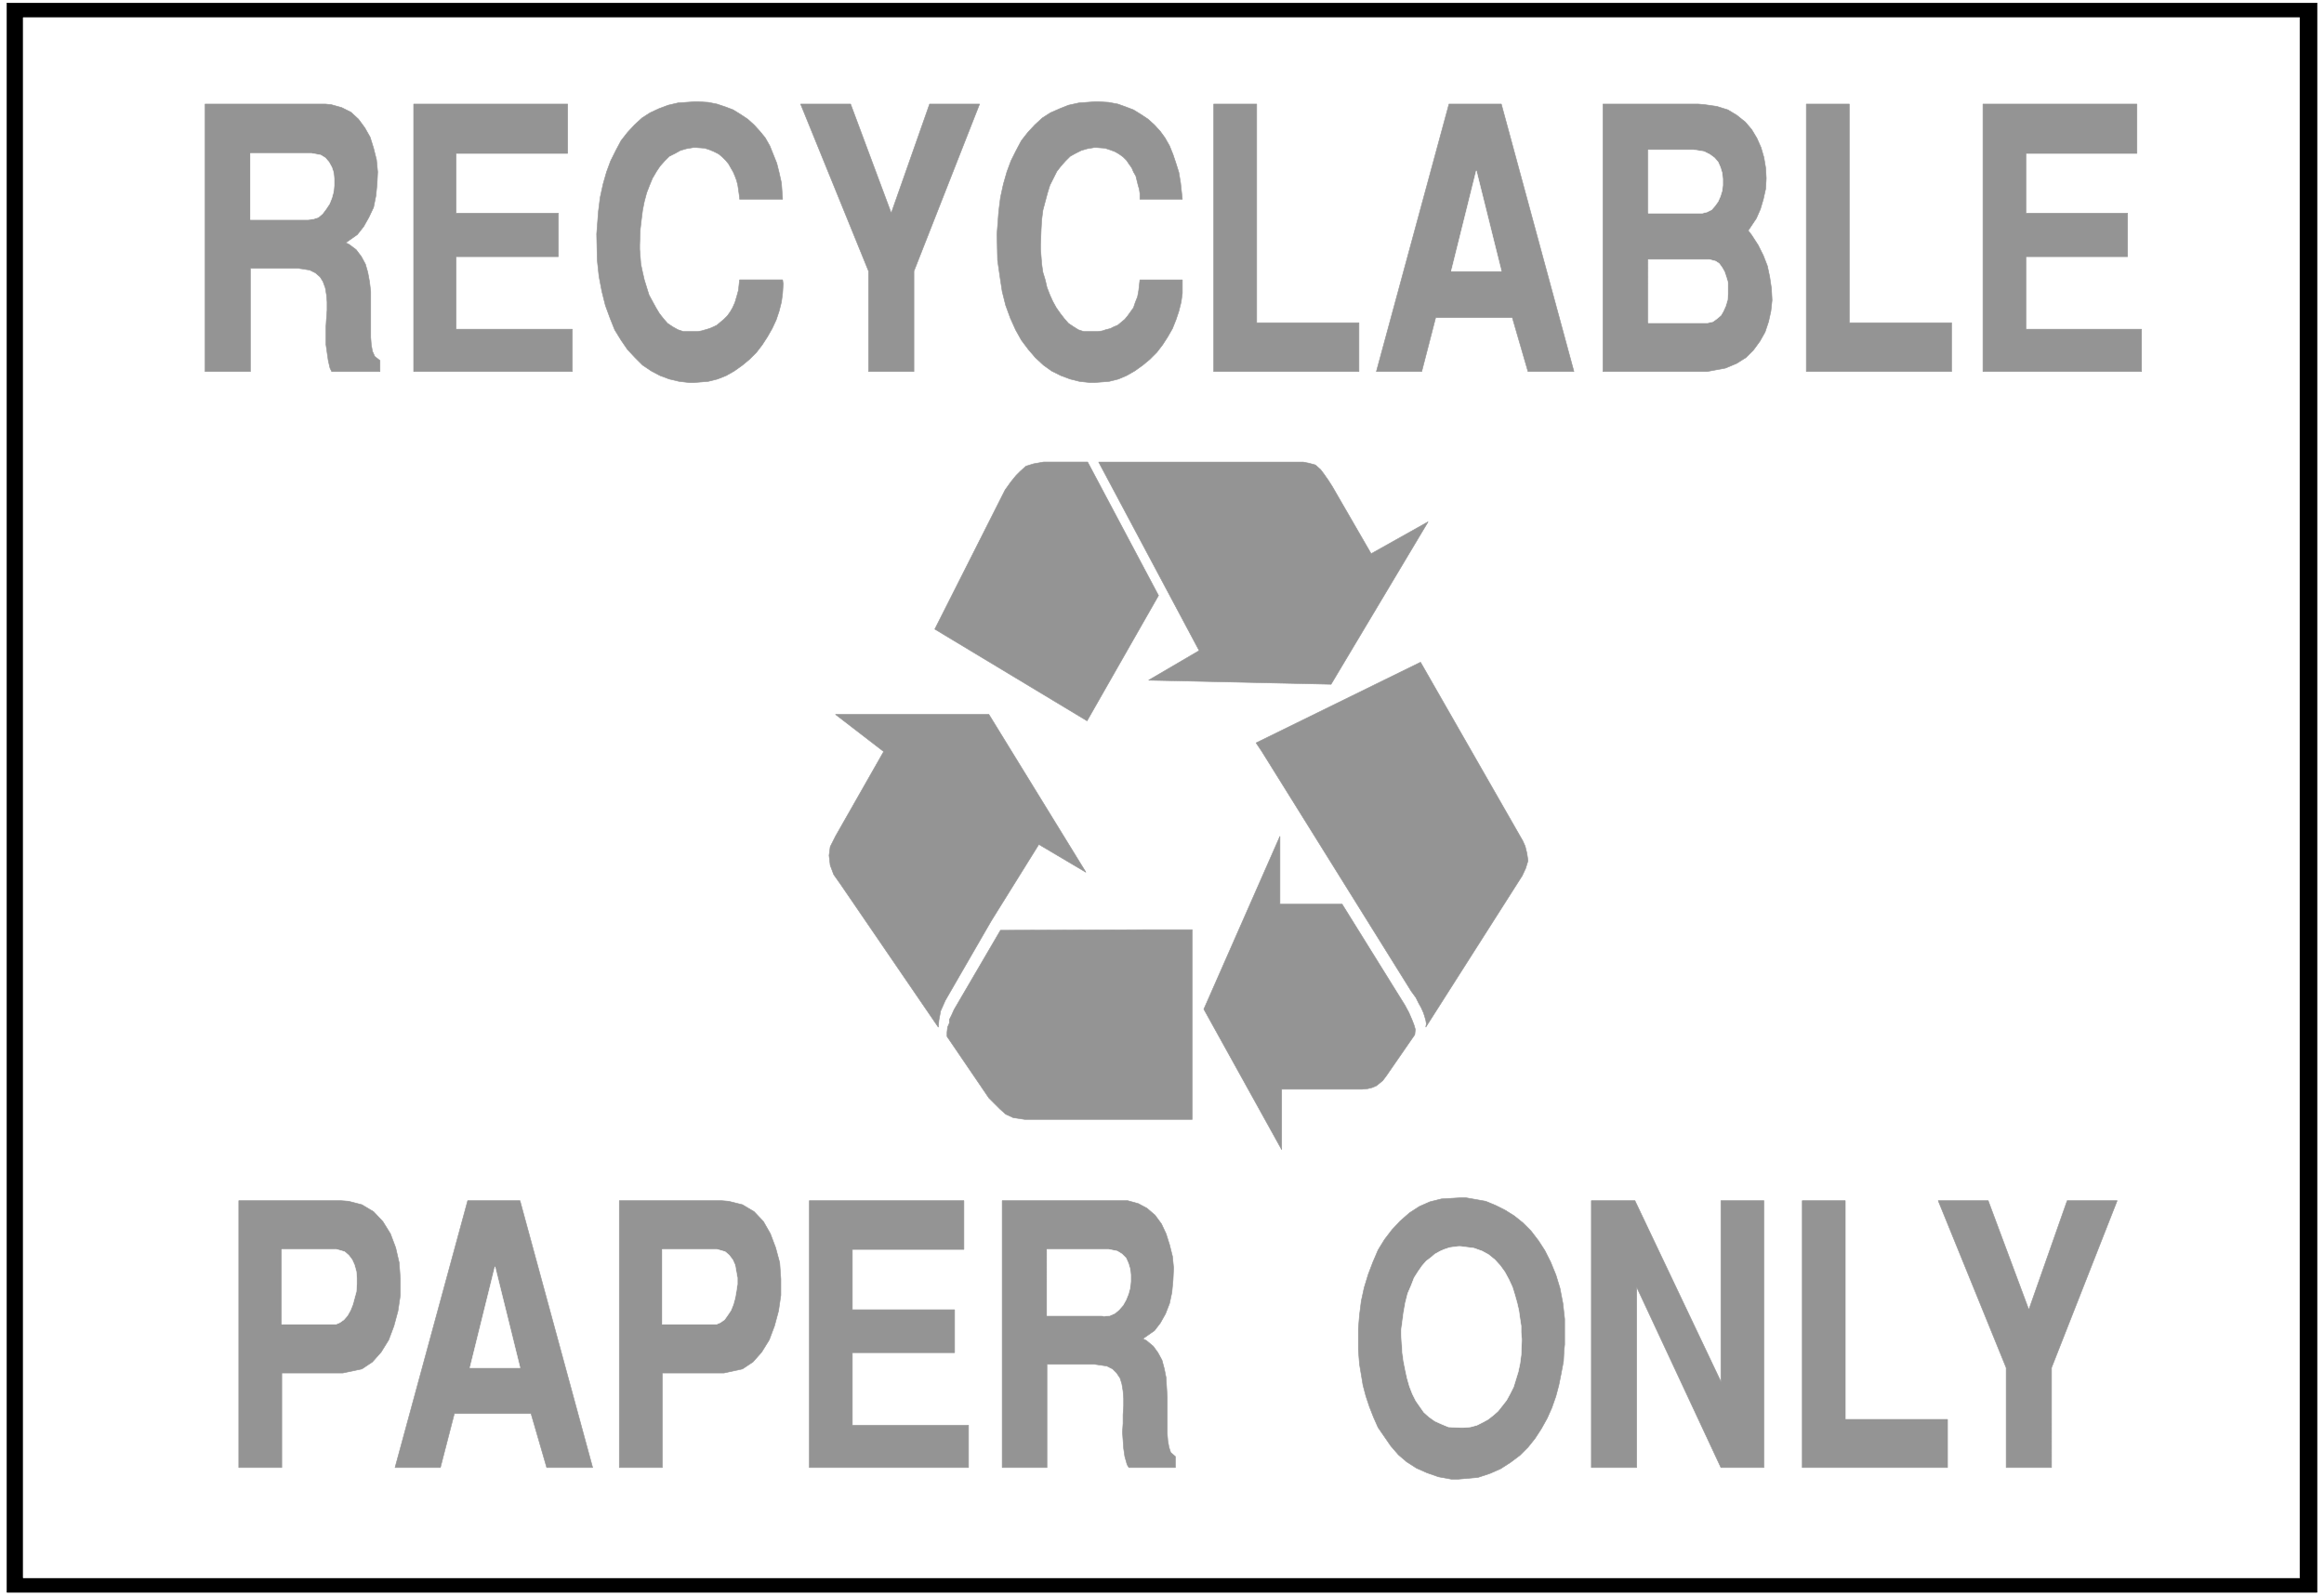 <svg width="3996.021" height="2744.786" viewBox="0 0 2997.016 2058.59" xmlns="http://www.w3.org/2000/svg"><rect x="0" y="0" width="2997.016" height="2058.59" fill="#333333" stroke="none"/><defs><clipPath id="a"><path d="M0 0h2998v2058.59H0Zm0 0"/></clipPath><clipPath id="b"><path d="M0 0h2997v2058.59H0Zm0 0"/></clipPath></defs><g clip-path="url(#a)"><path style="fill:#fff;fill-opacity:1;fill-rule:nonzero;stroke:none" d="M0 2059.566h2997.016V-1.98H0Zm0 0"/></g><g clip-path="url(#b)"><path style="fill:#fff;fill-opacity:1;fill-rule:evenodd;stroke:#fff;stroke-width:.19;stroke-linecap:square;stroke-linejoin:bevel;stroke-miterlimit:10;stroke-opacity:1" d="M.19-.25h766.12V527H.19Zm0 0" transform="matrix(3.91 0 0 -3.91 0 2058.59)"/></g><path style="fill:#000;fill-opacity:1;fill-rule:evenodd;stroke:#000;stroke-width:.19;stroke-linecap:square;stroke-linejoin:bevel;stroke-miterlimit:10;stroke-opacity:1" d="M764.2 1.28H2.3v524.19h761.9Zm0 0" transform="matrix(3.91 0 0 -3.91 0 2058.59)"/><path style="fill:#fff;fill-opacity:1;fill-rule:evenodd;stroke:#fff;stroke-width:.19;stroke-linecap:square;stroke-linejoin:bevel;stroke-miterlimit:10;stroke-opacity:1" d="M758.45 6.07H7.66v514.61h750.79Zm0 0" transform="matrix(3.91 0 0 -3.91 0 2058.59)"/><path style="fill:#949494;fill-opacity:1;fill-rule:evenodd;stroke:#949494;stroke-width:.19;stroke-linecap:square;stroke-linejoin:bevel;stroke-miterlimit:10;stroke-opacity:1" d="M379.42 219.84h13.79v-62.58h-55.18l-3.84.57-2.49 1.15-1.91 1.72-1.92 1.91-1.72 1.73-13.8 20.28v1.34l.19 1.73.58 1.34v1.14l.76 1.53.77 1.73 15.33 26.22zm0 0" transform="matrix(3.91 0 0 -3.91 0 2058.59)"/><path style="fill:#949494;fill-opacity:1;fill-rule:evenodd;stroke:#949494;stroke-width:.19;stroke-linecap:square;stroke-linejoin:bevel;stroke-miterlimit:10;stroke-opacity:1" d="m326.91 222.71 15.72 25.26 15.52-9.19-32 52.06h-50.59l15.9-12.25-15.9-27.94-1.73-3.45-.38-2.87.38-3.25 1.15-3.06 2.3-3.26 32.19-47.07.2 2.29.57 3.06 1.53 3.45zm31.81 151.38h-14.56l-3.26-.58-2.49-.76-1.92-1.72-1.34-1.34-1.72-2.11-1.92-2.68-23.19-45.93 50.21-30.24 23.57 41.34zm0 0" transform="matrix(3.91 0 0 -3.91 0 2058.59)"/><path style="fill:#949494;fill-opacity:1;fill-rule:evenodd;stroke:#949494;stroke-width:.19;stroke-linecap:square;stroke-linejoin:bevel;stroke-miterlimit:10;stroke-opacity:1" d="m439.01 300.79 32 53.59-18.78-10.53-12.83 22.2-1.35 2.11-1.34 1.91-1.15 1.53-1.72 1.53-2.11.58-1.92.38h-67.45l33.15-62.2-16.67-9.76zm31.43-111.96-.19 1.15-.39 1.34-.38 1.15-.77 1.72-.76 1.34-.96 1.92-1.53 2.1-49.25 79.04-1.92 2.87 54.23 26.6 33.73-58.94.77-1.72.57-2.3.38-2.49-.76-2.49-1.15-2.48-31.81-49.95zm-7.09 6.13 1.34-2.49.58-1.34.57-1.34.58-1.53.38-1.34-.19-1.72-9.39-13.59-1.15-1.53-1.15-.96-.96-.76-1.34-.58-1.53-.38-1.92-.19h-26.45V147.3l-25.67 46.32 25.1 57.03v-22.39h20.5zM661.68 42.43v32.92l-22.42 55.11h16.48l13.41-35.98 12.65 35.98h16.48l-21.65-55.11V42.43Zm-67.26 0v88.03h14.18V58.31h33.73V42.43Zm-69.56 0v88.03h14.37l28.36-59.71v59.71h14.18V42.43h-14.18l-27.78 59.52V42.43Zm-76.84 38.85v6.89l.38 4.59.58 4.59.96 4.41 1.34 4.4 1.53 4.02 1.72 4.02 2.11 3.44 2.49 3.25 2.69 2.87 3.06 2.68 3.26 2.11 3.45 1.53 3.83.96 6.33.38h1.72l3.26-.57 3.26-.58 3.25-1.34 3.07-1.53 3.06-1.91 2.88-2.3 2.68-2.68 2.49-3.25 2.11-3.26 1.92-3.82 1.72-4.21 1.34-4.4.96-4.98.58-5.17V83l-.2-1.91-.19-3.64-.76-4.02-.77-3.83-.96-3.63-1.34-3.83-1.53-3.44-1.92-3.45-2.11-3.25-2.3-2.87-2.68-2.68-3.07-2.3-3.25-2.1-3.45-1.53-4.03-1.34-6.51-.58h-2.3l-4.22.77-3.83 1.34-3.45 1.53-3.26 2.1-2.68 2.3-2.49 2.87-4.22 6.12-1.53 3.45-1.34 3.44-1.15 3.45-.96 3.63-.57 3.45-.58 3.44zM330.55 42.43v88.03h41.39l3.45-.95 2.88-1.53 2.68-2.3 2.11-2.87 1.53-3.26 1.15-3.63.96-3.83.38-3.83-.19-4.02-.38-4.01-.77-3.64-1.34-3.45-1.72-3.06-1.92-2.49-3.83-2.67 1.15-.58 2.3-1.91 1.53-2.11 1.34-2.49.77-2.87.57-2.87.19-3.25.19-3.25V53.72l.2-2.49.38-2.1.57-1.73 1.54-1.33v-3.64h-15.33l-.58.96-.76 2.68-.39 2.67-.19 2.68-.19 2.68.19 2.87v2.87l.19 2.88v2.48l-.19 2.49-.38 2.3-.58 1.91-1.15 1.72-1.34 1.34-1.91.96-4.03.57h-15.71V42.43Zm-63.62 0v88.03h50.98v-16.07h-36.8V94.48h33.73V80.32h-33.73V56.4h38.33V42.43Zm-62.66 0v88.03H238l2.3-.19 4.6-1.15 3.83-2.29 3.07-3.26 2.29-4.02 1.73-4.59 1.34-4.97.38-5.36v-5.36l-.76-5.17-1.34-4.97-1.73-4.6-2.49-4.02-2.87-3.25-3.45-2.3-6.14-1.34h-20.31V42.43Zm-73.97 0 23.96 88.03h17.24l23.96-88.03h-15.14l-5.17 17.8h-25.3l-4.6-17.8zm-51.54 0v88.03h33.72l2.49-.19 4.41-1.15 3.83-2.29 3.07-3.26 2.49-4.02 1.73-4.59 1.15-4.97.38-5.36v-5.36l-.77-5.17-1.34-4.97-1.72-4.6-2.49-4.02-2.88-3.25-3.45-2.3-6.32-1.34H92.94V42.43Zm575.26 361.51v88.23h50.78V475.9h-36.6v-19.71h33.53v-14.35H668.2v-23.93h38.13v-13.97zm-58.26 0v88.23h14.18v-72.15h33.73v-16.08zm-32.77 0h-34.3v88.23h31.43l2.11-.19 4.02-.58 3.64-1.14 2.88-1.73 2.87-2.29 2.11-2.49 1.72-2.87 1.35-3.06.95-3.26.58-3.44.19-3.45-.19-3.44-.77-3.45-.96-3.25-1.34-3.06-2.68-4.02 1.15-1.53 2.11-3.26 1.72-3.44 1.34-3.45.77-3.63.57-3.83.2-3.83-.39-3.63-.76-3.45-1.15-3.44-1.73-3.06-2.11-2.88-2.49-2.48-3.06-1.92-3.64-1.53zm-109.03 0 23.95 88.23h17.25l23.95-88.23h-15.14l-5.17 17.8h-25.29l-4.6-17.8zm-53.66 0v88.23h14.18v-72.15h33.73v-16.08zm-71.47 45.36.19 2.49.38 4.97.58 4.6.96 4.4 1.15 4.02 1.34 3.63 1.72 3.45 1.73 3.25 2.1 2.68 2.3 2.49 2.5 2.3 2.68 1.72 3.06 1.34 2.88 1.15 3.45.76 5.17.38h1.53l3.07-.19 3.07-.57 2.68-.96 2.49-.95 2.49-1.54 2.3-1.53 2.11-1.91 1.92-2.11 1.53-2.1 1.53-2.68 1.15-2.87.96-2.87.96-3.06.57-3.45.58-5.36h-13.99v1.92l-.19 1.34-.39 1.34-.38 1.53-.38 1.53-.77 1.34-.57 1.34-.96 1.34-.77 1.15-1.15 1.14-1.34.96-1.34.77-1.53.57-1.73.57-2.68.2h-.96l-2.3-.39-1.92-.57-1.91-.96-1.73-.96-1.53-1.53-1.53-1.72-1.34-1.72-1.15-2.3-1.15-2.29-.77-2.49-.77-2.87-.76-2.87-.39-3.07-.19-3.25-.19-5.17v-1.34l.19-2.48.19-2.49.39-2.68.76-2.49.58-2.49.96-2.48.95-2.11 1.15-2.1 1.35-1.92 1.34-1.72 1.34-1.53 1.72-1.15 1.54-.96 1.72-.57h4.79l1.34.19 1.15.38 1.54.39 1.15.57 1.34.57 2.3 1.92.95 1.15.96 1.34.96 1.34.58 1.72.76 1.91.38 2.11.39 3.44h13.99v-4.4l-.39-2.87-.76-3.06-.96-2.87-1.15-2.87-1.53-2.68-1.73-2.68-1.91-2.49-2.3-2.3-2.3-1.91-2.69-1.92-2.68-1.53-2.68-1.14-3.07-.77-4.79-.38h-1.53l-3.45.38-3.07.77-3.06 1.14-3.07 1.53-2.68 1.92-2.68 2.49-2.3 2.68-2.3 3.06-1.92 3.44-1.72 3.83-1.54 4.21-1.15 4.59-.76 4.98-.77 5.36zm-42.35-45.36v33.11l-22.42 55.12h16.48l13.41-35.98 12.65 35.98h16.48l-21.65-55.12v-33.11zM196.8 449.3l.19 2.49.38 4.97.58 4.6.96 4.4 1.15 4.02 1.34 3.63 1.72 3.45 1.73 3.25 2.1 2.68 2.3 2.49 2.5 2.3 2.68 1.72 2.87 1.34 3.07 1.15 3.26.76 5.36.38h1.53l3.07-.19 2.88-.57 2.87-.96 2.49-.95 2.49-1.54 2.3-1.53 2.11-1.91 1.92-2.11 1.72-2.1 1.53-2.68 1.15-2.87 1.15-2.87.77-3.06.77-3.45.38-5.36h-14.18v.58l-.38 2.68-.2 1.34-.38 1.53-.57 1.53-.58 1.34-.77 1.34-.76 1.34-.96 1.15-1.15 1.14-1.15.96-1.53.77-1.34.57-1.73.57-2.68.2h-1.15l-2.3-.39-1.92-.57-1.72-.96-1.92-.96-1.53-1.53-1.53-1.72-1.15-1.72-1.35-2.3-.95-2.29-.96-2.49-.77-2.87-.57-2.87-.39-3.07-.38-3.25-.19-5.17v-1.34l.19-2.48.19-2.49.58-2.68.57-2.49.77-2.49.77-2.48 1.14-2.11 1.15-2.1 1.15-1.92 1.35-1.72 1.34-1.53 1.72-1.15 1.73-.96 1.72-.57h4.79l1.15.19 1.34.38 1.34.39 1.35.57 1.15.57 1.14.96 1.15.96 1.15 1.15.96 1.34.77 1.34.77 1.72.57 1.91.58 2.11.38 3.44h14.18l.19-1.34-.19-3.06-.38-2.87-.77-3.06-.96-2.87-1.34-2.87-1.53-2.68-1.73-2.68-1.91-2.49-2.3-2.3-2.3-1.91-2.69-1.92-2.68-1.53-2.87-1.14-3.07-.77-4.6-.38h-1.72l-3.26.38-3.26.77-3.06 1.14-2.88 1.53-2.87 1.92-2.49 2.49-2.5 2.68-2.1 3.06-2.11 3.44-1.53 3.83-1.54 4.21-1.15 4.59-.95 4.98-.58 5.36zm-60.36-45.36v88.23h50.78V475.9h-36.79v-19.71h33.72v-14.35h-33.72v-23.93h38.32v-13.97zm-68.8 0v88.23h39.67l1.92-.19 3.45-.96 3.06-1.53 2.49-2.3 2.11-2.87 1.73-3.06 1.14-3.64.96-3.82.39-4.02-.2-4.02-.38-3.83-.77-3.83-1.53-3.25-1.72-3.06-2.11-2.68-3.83-2.68 1.15-.57 2.3-1.73 1.72-2.29 1.34-2.49.77-2.68.57-3.06.39-3.26v-15.12l.19-2.48.38-2.11.77-1.72 1.72-1.34v-3.64h-15.9l-.58 1.15-.57 2.49-.39 2.68-.38 2.68v5.74l.19 2.87.19 2.68v2.68l-.19 2.3-.38 2.29-.77 2.11-.95 1.53-1.54 1.34-1.91.95-3.84.58H82.59v-34.07zm0 0" transform="matrix(3.91 0 0 -3.91 0 2058.59)"/><path style="fill:#fff;fill-opacity:1;fill-rule:evenodd;stroke:#fff;stroke-width:.19;stroke-linecap:square;stroke-linejoin:bevel;stroke-miterlimit:10;stroke-opacity:1" d="M462.2 87.79v-1.54l.19-3.06.19-2.87.39-2.87.57-2.87.58-2.68.76-2.68.96-2.49 1.15-2.29 1.34-1.92 1.34-1.91 1.73-1.53 1.91-1.34 2.11-.96 2.3-.95 4.03-.2h.95l2.3.2 2.11.57 1.92.96 1.72.95 1.73 1.34 1.53 1.34 1.53 1.92 1.34 1.72 1.15 2.1 1.15 2.3.77 2.49.77 2.49.57 2.68.38 2.87.2 4.59v.77l-.2 2.1v2.11l-.38 2.48-.38 2.68-.58 2.49-.76 2.68-.77 2.49-1.15 2.49-1.34 2.48-1.53 2.11-1.73 1.91-2.11 1.72-2.1 1.15-2.69.96-4.4.57h-.77l-1.53-.19-1.35-.19-1.72-.57-1.34-.58-1.73-.95-1.34-1.15-1.53-1.15-1.34-1.53-1.34-1.92-1.34-2.1-.96-2.49-1.15-2.68-.77-3.06-.57-3.25zm-116.89 4.78h18.01l.77-.19 1.91.19 1.73.77 1.34 1.14 1.34 1.54.96 1.72.77 1.91.57 2.11.19 2.1v2.11l-.19 1.91-.57 1.91-.77 1.73-1.34 1.34-1.54.95-2.87.58h-20.31zM218.45 89.7h17.82l1.34.57 1.35.96.95 1.34 1.15 1.72.77 1.92.58 2.1.38 2.11.38 2.48v2.11l-.38 2.1-.38 2.11-.77 1.72-1.15 1.53-1.34 1.15-2.68.77h-18.02zm-55.19 18.95-8.24-33.3h16.48zM92.94 89.7h17.82l1.34.57 1.34.96 1.15 1.34.96 1.72.77 1.92.57 2.1.58 2.11.19 2.48v2.11l-.19 2.1-.58 2.11-.77 1.72-1.15 1.53-1.34 1.15-2.68.77H92.94Zm450.7 330.32h19.55l1.72.38 1.34.96 1.34 1.15.77 1.34.77 1.72.57 1.91.19 1.92v3.82l-.57 1.92-.58 1.72-.76 1.34-.96 1.34-1.15.77-2.11.57h-20.12Zm0 57.03v-20.86h17.82l1.53.38 1.54.77 1.15 1.34.96 1.34.76 1.72.58 1.91.19 1.73v2.1l-.19 1.91-.58 1.92-.76 1.72-1.15 1.34-1.54 1.15-1.91.96-3.45.57zm-56.72-6.89-8.24-33.11h16.48zM82.59 454.08h18.97l1.73.2 1.72.57 1.34 1.15 1.15 1.53 1.15 1.72.77 1.92.57 2.1.19 2.11v2.1l-.19 2.11-.57 1.72-.96 1.72-1.15 1.34-1.53.96-3.07.57H82.59Zm0 0" transform="matrix(3.91 0 0 -3.91 0 2058.59)"/></svg>
